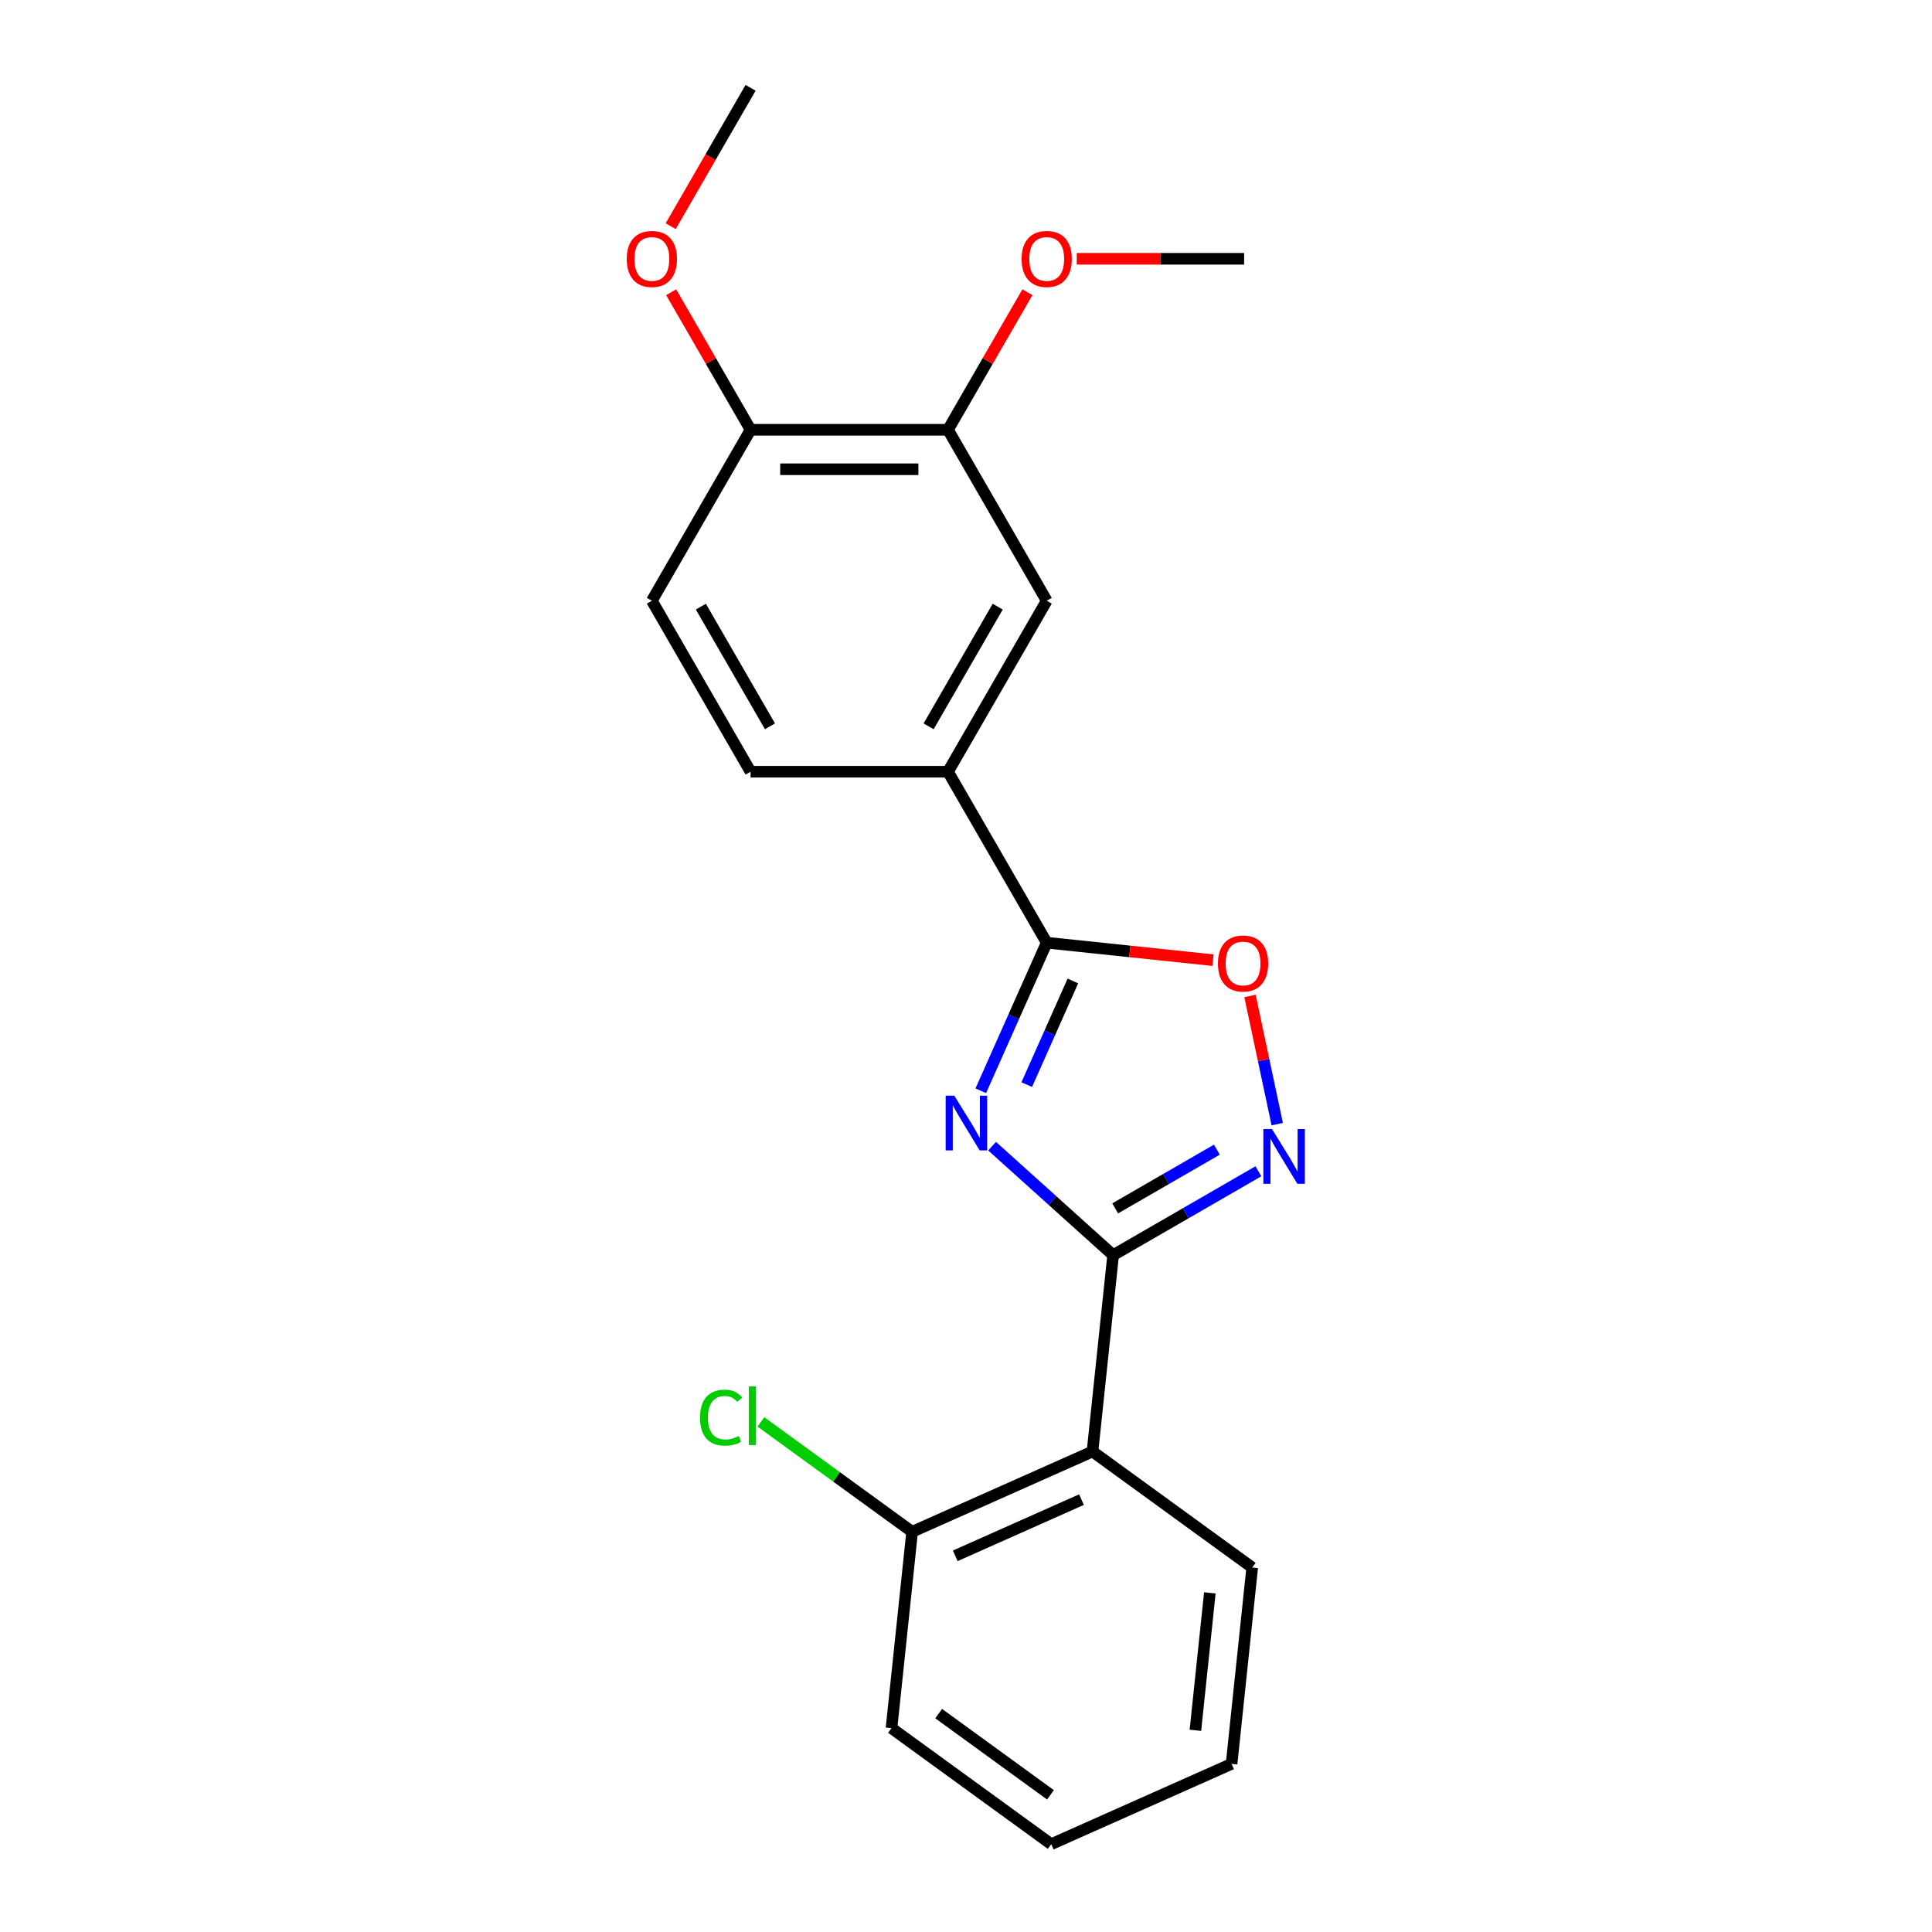 <?xml version='1.0' encoding='iso-8859-1'?>
<svg version='1.1' baseProfile='full'
              xmlns='http://www.w3.org/2000/svg'
                      xmlns:rdkit='http://www.rdkit.org/xml'
                      xmlns:xlink='http://www.w3.org/1999/xlink'
                  xml:space='preserve'
width='1000px' height='1000px' viewBox='0 0 1000 1000'>
<!-- END OF HEADER -->
<rect style='opacity:1.0;fill:#FFFFFF;stroke:none' width='1000' height='1000' x='0' y='0'> </rect>
<path class='bond-0' d='M 513.509,593.259 L 544.832,621.462' style='fill:none;fill-rule:evenodd;stroke:#0000FF;stroke-width:6px;stroke-linecap:butt;stroke-linejoin:miter;stroke-opacity:1' />
<path class='bond-0' d='M 544.832,621.462 L 576.154,649.665' style='fill:none;fill-rule:evenodd;stroke:#000000;stroke-width:6px;stroke-linecap:butt;stroke-linejoin:miter;stroke-opacity:1' />
<path class='bond-1' d='M 507.656,564.574 L 524.717,526.255' style='fill:none;fill-rule:evenodd;stroke:#0000FF;stroke-width:6px;stroke-linecap:butt;stroke-linejoin:miter;stroke-opacity:1' />
<path class='bond-1' d='M 524.717,526.255 L 541.778,487.936' style='fill:none;fill-rule:evenodd;stroke:#000000;stroke-width:6px;stroke-linecap:butt;stroke-linejoin:miter;stroke-opacity:1' />
<path class='bond-1' d='M 531.445,561.391 L 543.387,534.568' style='fill:none;fill-rule:evenodd;stroke:#0000FF;stroke-width:6px;stroke-linecap:butt;stroke-linejoin:miter;stroke-opacity:1' />
<path class='bond-1' d='M 543.387,534.568 L 555.33,507.744' style='fill:none;fill-rule:evenodd;stroke:#000000;stroke-width:6px;stroke-linecap:butt;stroke-linejoin:miter;stroke-opacity:1' />
<path class='bond-2' d='M 576.154,649.665 L 613.755,627.956' style='fill:none;fill-rule:evenodd;stroke:#000000;stroke-width:6px;stroke-linecap:butt;stroke-linejoin:miter;stroke-opacity:1' />
<path class='bond-2' d='M 613.755,627.956 L 651.356,606.247' style='fill:none;fill-rule:evenodd;stroke:#0000FF;stroke-width:6px;stroke-linecap:butt;stroke-linejoin:miter;stroke-opacity:1' />
<path class='bond-2' d='M 577.216,625.453 L 603.536,610.257' style='fill:none;fill-rule:evenodd;stroke:#000000;stroke-width:6px;stroke-linecap:butt;stroke-linejoin:miter;stroke-opacity:1' />
<path class='bond-2' d='M 603.536,610.257 L 629.857,595.06' style='fill:none;fill-rule:evenodd;stroke:#0000FF;stroke-width:6px;stroke-linecap:butt;stroke-linejoin:miter;stroke-opacity:1' />
<path class='bond-3' d='M 576.154,649.665 L 565.473,751.292' style='fill:none;fill-rule:evenodd;stroke:#000000;stroke-width:6px;stroke-linecap:butt;stroke-linejoin:miter;stroke-opacity:1' />
<path class='bond-4' d='M 541.778,487.936 L 584.814,492.459' style='fill:none;fill-rule:evenodd;stroke:#000000;stroke-width:6px;stroke-linecap:butt;stroke-linejoin:miter;stroke-opacity:1' />
<path class='bond-4' d='M 584.814,492.459 L 627.85,496.983' style='fill:none;fill-rule:evenodd;stroke:#FF0000;stroke-width:6px;stroke-linecap:butt;stroke-linejoin:miter;stroke-opacity:1' />
<path class='bond-5' d='M 541.778,487.936 L 490.684,399.44' style='fill:none;fill-rule:evenodd;stroke:#000000;stroke-width:6px;stroke-linecap:butt;stroke-linejoin:miter;stroke-opacity:1' />
<path class='bond-21' d='M 661.098,581.857 L 654.046,548.681' style='fill:none;fill-rule:evenodd;stroke:#0000FF;stroke-width:6px;stroke-linecap:butt;stroke-linejoin:miter;stroke-opacity:1' />
<path class='bond-21' d='M 654.046,548.681 L 646.994,515.505' style='fill:none;fill-rule:evenodd;stroke:#FF0000;stroke-width:6px;stroke-linecap:butt;stroke-linejoin:miter;stroke-opacity:1' />
<path class='bond-8' d='M 565.473,751.292 L 472.12,792.855' style='fill:none;fill-rule:evenodd;stroke:#000000;stroke-width:6px;stroke-linecap:butt;stroke-linejoin:miter;stroke-opacity:1' />
<path class='bond-8' d='M 559.782,776.196 L 494.436,805.291' style='fill:none;fill-rule:evenodd;stroke:#000000;stroke-width:6px;stroke-linecap:butt;stroke-linejoin:miter;stroke-opacity:1' />
<path class='bond-14' d='M 565.473,751.292 L 648.143,811.355' style='fill:none;fill-rule:evenodd;stroke:#000000;stroke-width:6px;stroke-linecap:butt;stroke-linejoin:miter;stroke-opacity:1' />
<path class='bond-6' d='M 490.684,399.44 L 541.778,310.943' style='fill:none;fill-rule:evenodd;stroke:#000000;stroke-width:6px;stroke-linecap:butt;stroke-linejoin:miter;stroke-opacity:1' />
<path class='bond-6' d='M 480.649,375.947 L 516.414,313.999' style='fill:none;fill-rule:evenodd;stroke:#000000;stroke-width:6px;stroke-linecap:butt;stroke-linejoin:miter;stroke-opacity:1' />
<path class='bond-10' d='M 490.684,399.44 L 388.498,399.44' style='fill:none;fill-rule:evenodd;stroke:#000000;stroke-width:6px;stroke-linecap:butt;stroke-linejoin:miter;stroke-opacity:1' />
<path class='bond-7' d='M 541.778,310.943 L 490.684,222.447' style='fill:none;fill-rule:evenodd;stroke:#000000;stroke-width:6px;stroke-linecap:butt;stroke-linejoin:miter;stroke-opacity:1' />
<path class='bond-13' d='M 490.684,222.447 L 511.233,186.856' style='fill:none;fill-rule:evenodd;stroke:#000000;stroke-width:6px;stroke-linecap:butt;stroke-linejoin:miter;stroke-opacity:1' />
<path class='bond-13' d='M 511.233,186.856 L 531.781,151.266' style='fill:none;fill-rule:evenodd;stroke:#FF0000;stroke-width:6px;stroke-linecap:butt;stroke-linejoin:miter;stroke-opacity:1' />
<path class='bond-22' d='M 490.684,222.447 L 388.498,222.447' style='fill:none;fill-rule:evenodd;stroke:#000000;stroke-width:6px;stroke-linecap:butt;stroke-linejoin:miter;stroke-opacity:1' />
<path class='bond-22' d='M 475.356,242.885 L 403.826,242.885' style='fill:none;fill-rule:evenodd;stroke:#000000;stroke-width:6px;stroke-linecap:butt;stroke-linejoin:miter;stroke-opacity:1' />
<path class='bond-12' d='M 472.12,792.855 L 432.982,764.419' style='fill:none;fill-rule:evenodd;stroke:#000000;stroke-width:6px;stroke-linecap:butt;stroke-linejoin:miter;stroke-opacity:1' />
<path class='bond-12' d='M 432.982,764.419 L 393.844,735.984' style='fill:none;fill-rule:evenodd;stroke:#00CC00;stroke-width:6px;stroke-linecap:butt;stroke-linejoin:miter;stroke-opacity:1' />
<path class='bond-16' d='M 472.12,792.855 L 461.439,894.482' style='fill:none;fill-rule:evenodd;stroke:#000000;stroke-width:6px;stroke-linecap:butt;stroke-linejoin:miter;stroke-opacity:1' />
<path class='bond-9' d='M 388.498,222.447 L 337.404,310.943' style='fill:none;fill-rule:evenodd;stroke:#000000;stroke-width:6px;stroke-linecap:butt;stroke-linejoin:miter;stroke-opacity:1' />
<path class='bond-15' d='M 388.498,222.447 L 367.949,186.856' style='fill:none;fill-rule:evenodd;stroke:#000000;stroke-width:6px;stroke-linecap:butt;stroke-linejoin:miter;stroke-opacity:1' />
<path class='bond-15' d='M 367.949,186.856 L 347.401,151.266' style='fill:none;fill-rule:evenodd;stroke:#FF0000;stroke-width:6px;stroke-linecap:butt;stroke-linejoin:miter;stroke-opacity:1' />
<path class='bond-11' d='M 388.498,399.44 L 337.404,310.943' style='fill:none;fill-rule:evenodd;stroke:#000000;stroke-width:6px;stroke-linecap:butt;stroke-linejoin:miter;stroke-opacity:1' />
<path class='bond-11' d='M 398.533,375.947 L 362.767,313.999' style='fill:none;fill-rule:evenodd;stroke:#000000;stroke-width:6px;stroke-linecap:butt;stroke-linejoin:miter;stroke-opacity:1' />
<path class='bond-17' d='M 557.332,133.951 L 600.648,133.951' style='fill:none;fill-rule:evenodd;stroke:#FF0000;stroke-width:6px;stroke-linecap:butt;stroke-linejoin:miter;stroke-opacity:1' />
<path class='bond-17' d='M 600.648,133.951 L 643.964,133.951' style='fill:none;fill-rule:evenodd;stroke:#000000;stroke-width:6px;stroke-linecap:butt;stroke-linejoin:miter;stroke-opacity:1' />
<path class='bond-19' d='M 648.143,811.355 L 637.462,912.982' style='fill:none;fill-rule:evenodd;stroke:#000000;stroke-width:6px;stroke-linecap:butt;stroke-linejoin:miter;stroke-opacity:1' />
<path class='bond-19' d='M 626.216,824.463 L 618.739,895.602' style='fill:none;fill-rule:evenodd;stroke:#000000;stroke-width:6px;stroke-linecap:butt;stroke-linejoin:miter;stroke-opacity:1' />
<path class='bond-18' d='M 347.147,117.076 L 367.822,81.265' style='fill:none;fill-rule:evenodd;stroke:#FF0000;stroke-width:6px;stroke-linecap:butt;stroke-linejoin:miter;stroke-opacity:1' />
<path class='bond-18' d='M 367.822,81.265 L 388.498,45.455' style='fill:none;fill-rule:evenodd;stroke:#000000;stroke-width:6px;stroke-linecap:butt;stroke-linejoin:miter;stroke-opacity:1' />
<path class='bond-23' d='M 461.439,894.482 L 544.11,954.545' style='fill:none;fill-rule:evenodd;stroke:#000000;stroke-width:6px;stroke-linecap:butt;stroke-linejoin:miter;stroke-opacity:1' />
<path class='bond-23' d='M 485.852,886.957 L 543.722,929.002' style='fill:none;fill-rule:evenodd;stroke:#000000;stroke-width:6px;stroke-linecap:butt;stroke-linejoin:miter;stroke-opacity:1' />
<path class='bond-20' d='M 637.462,912.982 L 544.11,954.545' style='fill:none;fill-rule:evenodd;stroke:#000000;stroke-width:6px;stroke-linecap:butt;stroke-linejoin:miter;stroke-opacity:1' />
<path  class='atom-0' d='M 493.955 567.128
L 503.235 582.128
Q 504.155 583.608, 505.635 586.288
Q 507.115 588.968, 507.195 589.128
L 507.195 567.128
L 510.955 567.128
L 510.955 595.448
L 507.075 595.448
L 497.115 579.048
Q 495.955 577.128, 494.715 574.928
Q 493.515 572.728, 493.155 572.048
L 493.155 595.448
L 489.475 595.448
L 489.475 567.128
L 493.955 567.128
' fill='#0000FF'/>
<path  class='atom-3' d='M 658.39 584.411
L 667.67 599.411
Q 668.59 600.891, 670.07 603.571
Q 671.55 606.251, 671.63 606.411
L 671.63 584.411
L 675.39 584.411
L 675.39 612.731
L 671.51 612.731
L 661.55 596.331
Q 660.39 594.411, 659.15 592.211
Q 657.95 590.011, 657.59 589.331
L 657.59 612.731
L 653.91 612.731
L 653.91 584.411
L 658.39 584.411
' fill='#0000FF'/>
<path  class='atom-5' d='M 630.405 498.698
Q 630.405 491.898, 633.765 488.098
Q 637.125 484.298, 643.405 484.298
Q 649.685 484.298, 653.045 488.098
Q 656.405 491.898, 656.405 498.698
Q 656.405 505.578, 653.005 509.498
Q 649.605 513.378, 643.405 513.378
Q 637.165 513.378, 633.765 509.498
Q 630.405 505.618, 630.405 498.698
M 643.405 510.178
Q 647.725 510.178, 650.045 507.298
Q 652.405 504.378, 652.405 498.698
Q 652.405 493.138, 650.045 490.338
Q 647.725 487.498, 643.405 487.498
Q 639.085 487.498, 636.725 490.298
Q 634.405 493.098, 634.405 498.698
Q 634.405 504.418, 636.725 507.298
Q 639.085 510.178, 643.405 510.178
' fill='#FF0000'/>
<path  class='atom-13' d='M 362.33 733.771
Q 362.33 726.731, 365.61 723.051
Q 368.93 719.331, 375.21 719.331
Q 381.05 719.331, 384.17 723.451
L 381.53 725.611
Q 379.25 722.611, 375.21 722.611
Q 370.93 722.611, 368.65 725.491
Q 366.41 728.331, 366.41 733.771
Q 366.41 739.371, 368.73 742.251
Q 371.09 745.131, 375.65 745.131
Q 378.77 745.131, 382.41 743.251
L 383.53 746.251
Q 382.05 747.211, 379.81 747.771
Q 377.57 748.331, 375.09 748.331
Q 368.93 748.331, 365.61 744.571
Q 362.33 740.811, 362.33 733.771
' fill='#00CC00'/>
<path  class='atom-13' d='M 387.61 717.611
L 391.29 717.611
L 391.29 747.971
L 387.61 747.971
L 387.61 717.611
' fill='#00CC00'/>
<path  class='atom-14' d='M 528.778 134.031
Q 528.778 127.231, 532.138 123.431
Q 535.498 119.631, 541.778 119.631
Q 548.058 119.631, 551.418 123.431
Q 554.778 127.231, 554.778 134.031
Q 554.778 140.911, 551.378 144.831
Q 547.978 148.711, 541.778 148.711
Q 535.538 148.711, 532.138 144.831
Q 528.778 140.951, 528.778 134.031
M 541.778 145.511
Q 546.098 145.511, 548.418 142.631
Q 550.778 139.711, 550.778 134.031
Q 550.778 128.471, 548.418 125.671
Q 546.098 122.831, 541.778 122.831
Q 537.458 122.831, 535.098 125.631
Q 532.778 128.431, 532.778 134.031
Q 532.778 139.751, 535.098 142.631
Q 537.458 145.511, 541.778 145.511
' fill='#FF0000'/>
<path  class='atom-16' d='M 324.404 134.031
Q 324.404 127.231, 327.764 123.431
Q 331.124 119.631, 337.404 119.631
Q 343.684 119.631, 347.044 123.431
Q 350.404 127.231, 350.404 134.031
Q 350.404 140.911, 347.004 144.831
Q 343.604 148.711, 337.404 148.711
Q 331.164 148.711, 327.764 144.831
Q 324.404 140.951, 324.404 134.031
M 337.404 145.511
Q 341.724 145.511, 344.044 142.631
Q 346.404 139.711, 346.404 134.031
Q 346.404 128.471, 344.044 125.671
Q 341.724 122.831, 337.404 122.831
Q 333.084 122.831, 330.724 125.631
Q 328.404 128.431, 328.404 134.031
Q 328.404 139.751, 330.724 142.631
Q 333.084 145.511, 337.404 145.511
' fill='#FF0000'/>
</svg>
